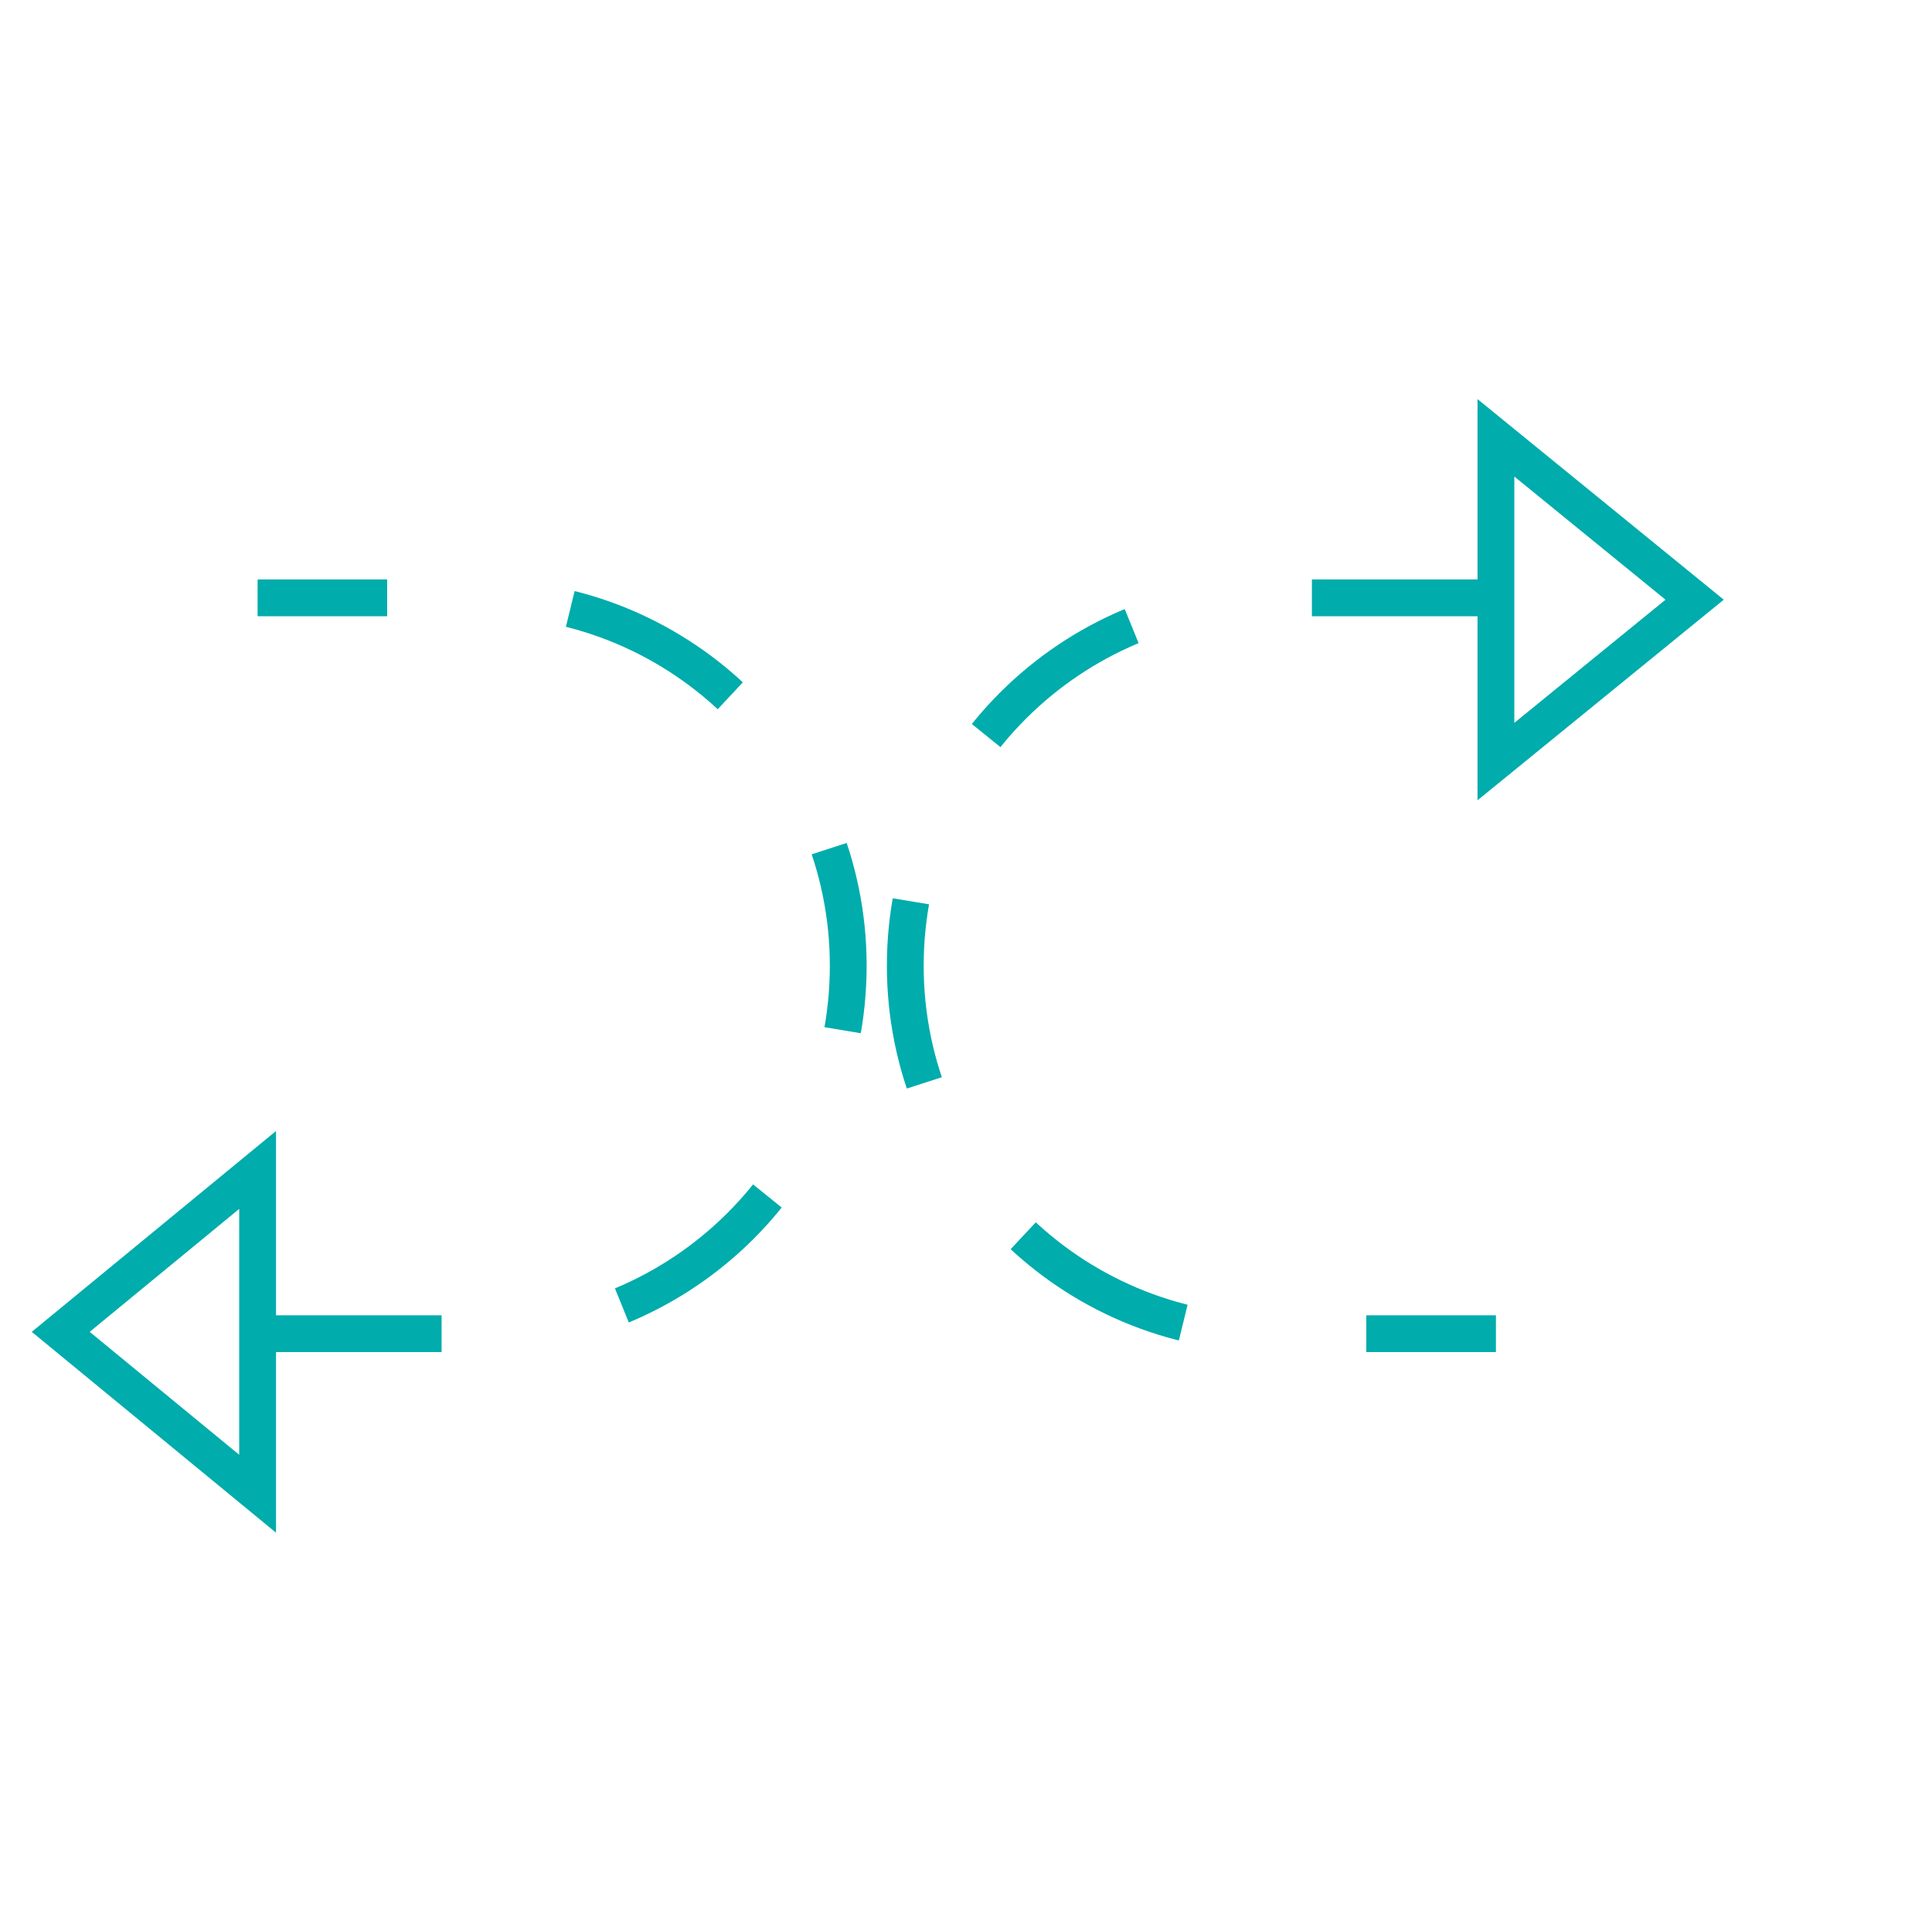 <?xml version="1.0" encoding="utf-8"?>
<!-- Generator: Adobe Illustrator 27.6.1, SVG Export Plug-In . SVG Version: 6.00 Build 0)  -->
<svg version="1.1" id="Layer_1" xmlns="http://www.w3.org/2000/svg" xmlns:xlink="http://www.w3.org/1999/xlink" x="0px" y="0px"
	 viewBox="0 0 105 104" style="enable-background:new 0 0 105 104;" xml:space="preserve">
<style type="text/css">
	.st0{fill:none;stroke:#00ACAC;stroke-width:2;stroke-miterlimit:10;}
	.st1{fill:none;stroke:#FFF;stroke-width:2;stroke-miterlimit:10; opacity: 0}
	.dash1 {
		stroke-dasharray: 10;
	  	stroke-dashoffset: 300;
	  	animation: dash 14s linear infinite reverse;
	}
	@keyframes dash {
	  to {
	    stroke-dashoffset: 0;
	  }
	  
	}
	.dash2 {
		stroke-dasharray: 10;
	  	stroke-dashoffset: 300;
	  	animation: dash 14s linear infinite reverse;
	}
</style>
<g>
	<g>
		<path id="Path_354" class="st0 dash1" d="M81.3,32.5H69.2c-11,0-20,8.9-20,20c0,11,8.9,20,20,20h12.1"/>
		<path id="Path_354" class="st1" d="M81.3,32.5H69.2c-11,0-20,8.9-20,20c0,11,8.9,20,20,20h12.1"/>
		<path id="Path_355" class="st0" d="M92.1,32.6l-10.8-8.8v17.6L92.1,32.6z"/>
	</g>
</g>
<g>
	<g>
		<path id="Path_356_00000056413350061222775840000016399051887779302050_" class="st0 dash2" d="M14,72.5h12.1c11,0,20-8.9,20-20 c0-11-8.9-20-20-20H14"/>

		<path id="Path_357_00000071557450311921558120000006018503740909281152_" class="st0" d="M3.3,72.4L14,81.2V63.6L3.3,72.4z" />
	</g>
</g>
</svg>

